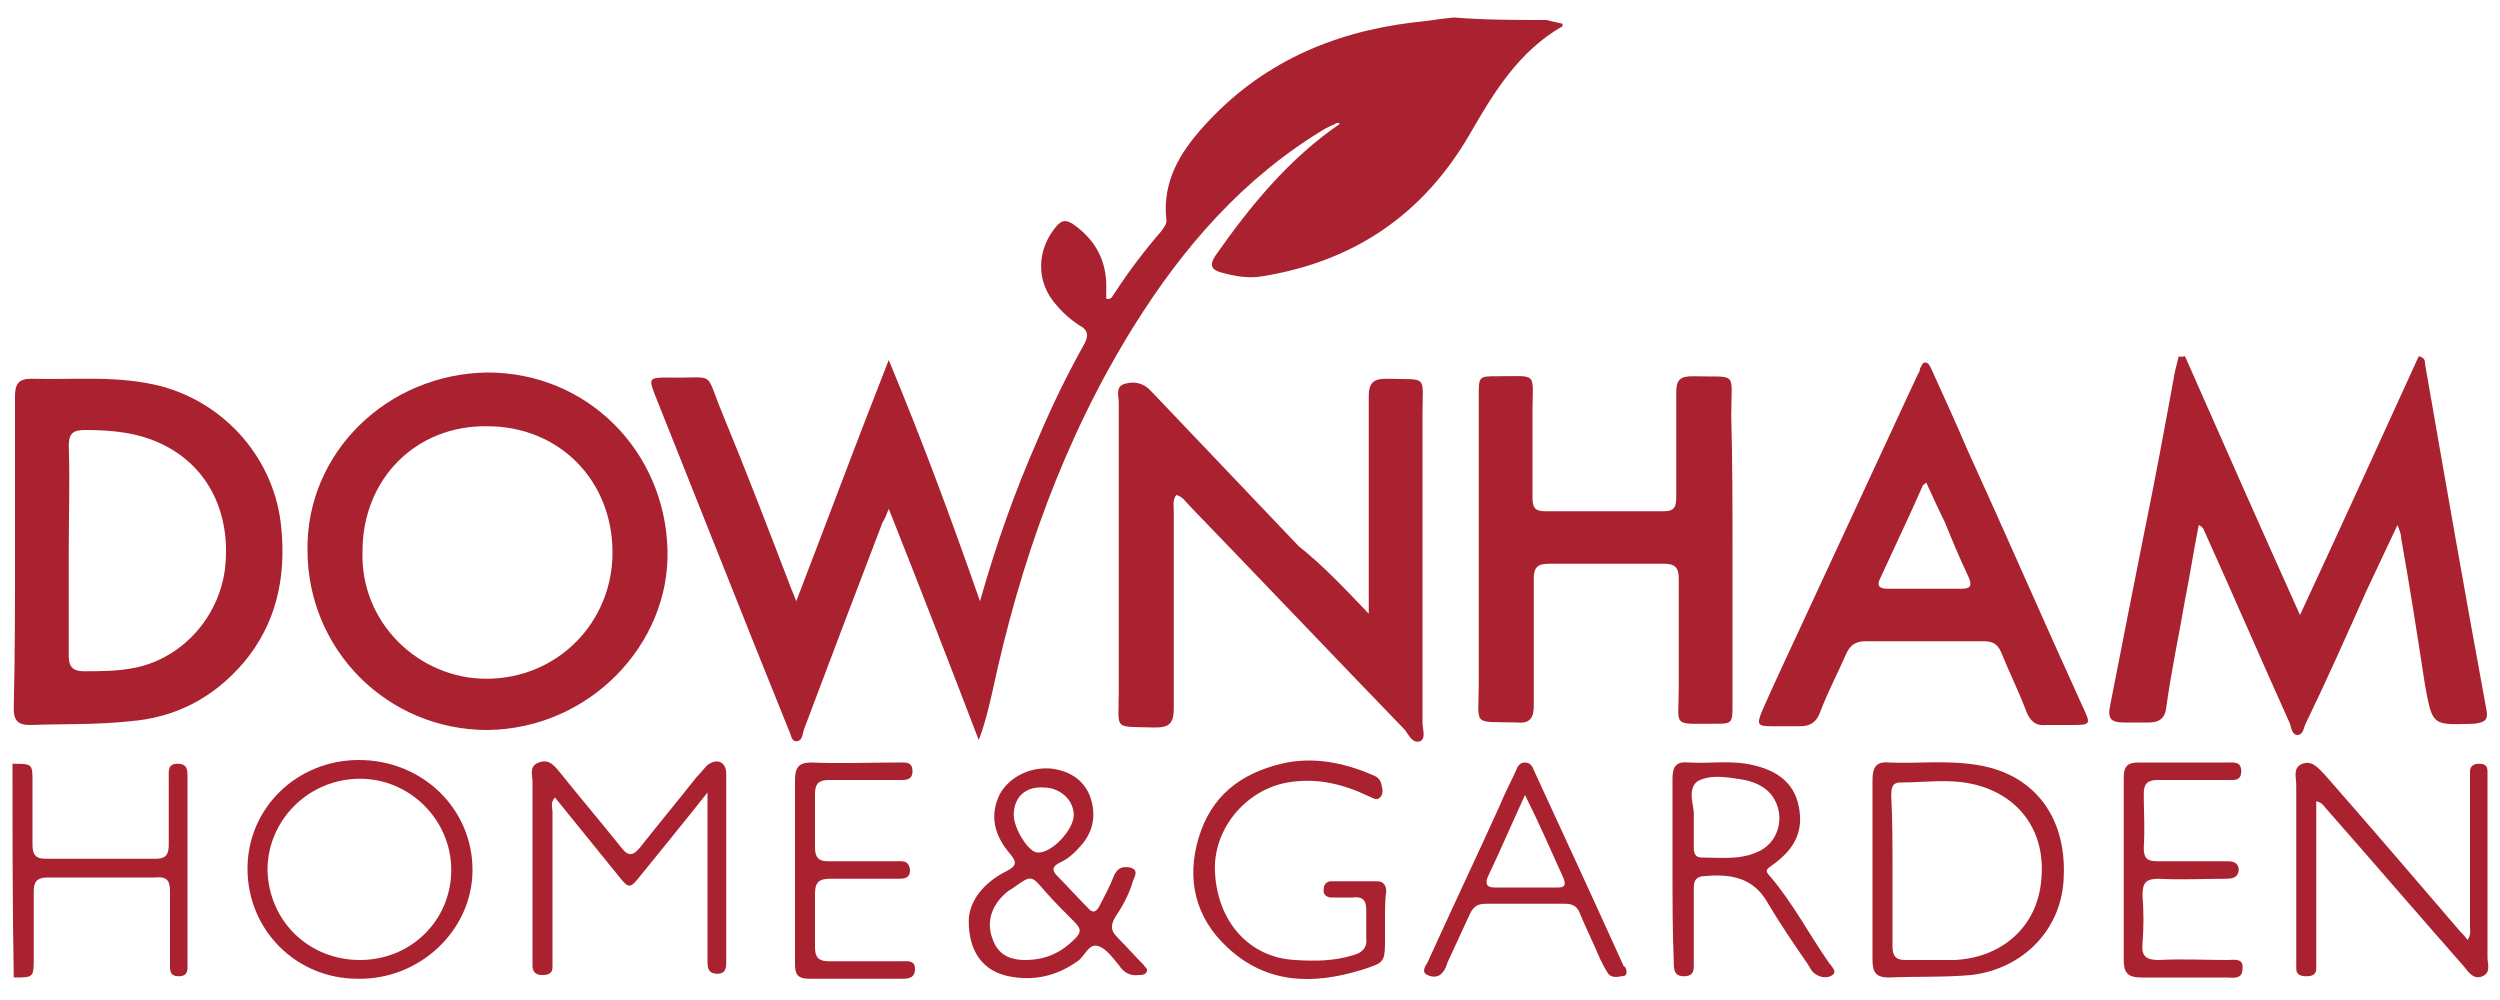 <svg xmlns="http://www.w3.org/2000/svg" xmlns:xlink="http://www.w3.org/1999/xlink" id="Layer_1" x="0px" y="0px" viewBox="0 0 200 80" style="enable-background:new 0 0 200 80;" xml:space="preserve"><style type="text/css">	.st0{fill:#AA212F;}</style><g>	<path class="st0" d="M123.7,1.6c0.4,0.1,0.9,0.2,1.3,0.3c0,0.1,0,0.2,0,0.2c-3.5,2-5.5,5.3-7.4,8.6c-3.7,6.4-9.2,10.2-16.6,11.4  c-1.1,0.2-2.2,0-3.3-0.3c-0.7-0.2-1-0.5-0.5-1.3c2.8-4,5.9-7.8,10-10.6c-0.3-0.2-0.4,0.1-0.6,0.1c-0.2,0.1-0.4,0.2-0.6,0.3  c-6.5,3.9-11.3,9.4-15.3,15.8c-5.6,9-9.1,18.9-11.3,29.2c-0.3,1.3-0.6,2.6-1.1,3.9C76,53.2,73.6,47,71.1,40.7  c-0.2,0.5-0.3,0.8-0.5,1.1c-2.1,5.5-4.2,11-6.3,16.6c-0.1,0.3-0.1,0.9-0.6,0.9c-0.4,0-0.4-0.5-0.6-0.9c-3.6-8.9-7.1-17.8-10.7-26.8  c-0.5-1.3-0.5-1.4,1-1.4c4,0.1,2.9-0.7,4.4,2.9c1.9,4.6,3.7,9.3,5.5,14c0.1,0.2,0.2,0.5,0.4,1c2.5-6.5,4.8-12.7,7.4-19.3  c2.7,6.5,5,12.7,7.3,19.3c1.3-4.6,2.8-8.8,4.6-12.9c1.1-2.6,2.3-5.1,3.7-7.6c0.4-0.7,0.4-1.2-0.4-1.6c-0.6-0.4-1.2-0.9-1.7-1.5  c-1.8-1.9-1.7-4.6,0-6.5c0.4-0.4,0.7-0.4,1.2-0.1c1.6,1.1,2.6,2.6,2.7,4.7c0,0.4,0,0.9,0,1.3c0.5,0.1,0.5-0.3,0.7-0.5  c1.1-1.7,2.4-3.4,3.7-4.9c0.2-0.3,0.5-0.6,0.4-1c-0.3-3,1.1-5.3,3-7.4c4.5-5,10.2-7.5,16.7-8.3c1.1-0.1,2.2-0.3,3.3-0.4  C118.8,1.6,121.3,1.6,123.7,1.6z"></path>	<path class="st0" d="M1,61.1c1.6,0,1.6,0,1.6,1.5c0,1.7,0,3.4,0,5c0,0.8,0.3,1.1,1,1.1c3,0,5.9,0,8.9,0c0.8,0,1-0.4,1-1.1  c0-1.8,0-3.6,0-5.4c0-0.5-0.1-1.1,0.7-1.1c0.8,0,0.8,0.5,0.8,1.1c0,4.9,0,9.9,0,14.8c0,0.5,0.1,1.1-0.7,1.1c-0.8,0-0.7-0.6-0.7-1.1  c0-1.9,0-3.8,0-5.7c0-0.9-0.3-1.2-1.2-1.1c-2.9,0-5.8,0-8.6,0c-0.8,0-1.1,0.3-1.1,1.1c0,1.8,0,3.5,0,5.3c0,1.6,0,1.6-1.6,1.6  C1,72.5,1,66.8,1,61.1z"></path>	<path class="st0" d="M174.8,28.5c3,6.8,6,13.6,9.2,20.7c3.3-7.1,6.4-13.9,9.5-20.7c0.5,0.1,0.5,0.4,0.5,0.6  c1.6,9.2,3.2,18.4,4.9,27.6c0.2,0.9-0.1,1.1-1,1.2c-3.3,0.1-3.3,0.2-3.9-3.1c-0.6-3.9-1.2-7.8-1.9-11.7c0-0.3-0.1-0.6-0.3-1.1  c-0.9,1.9-1.7,3.6-2.5,5.3c-1.6,3.6-3.2,7.2-4.9,10.7c-0.1,0.3-0.2,0.8-0.6,0.8c-0.4,0-0.5-0.5-0.6-0.9c-2.3-5.1-4.5-10.2-6.8-15.3  c-0.1-0.2-0.1-0.4-0.5-0.6c-0.4,2-0.7,4-1.1,6c-0.5,2.9-1.1,5.7-1.5,8.6c-0.1,0.9-0.6,1.2-1.4,1.2c-0.7,0-1.3,0-2,0  c-1,0-1.3-0.3-1.1-1.3c0.9-4.6,1.8-9.2,2.7-13.7c0.9-4.4,1.7-8.7,2.5-13.1c0.1-0.4,0.2-0.8,0.3-1.2  C174.5,28.6,174.7,28.5,174.8,28.5z"></path>	<path class="st0" d="M39,29.8c8,0,14.2,6.3,14.4,14.2c0.2,7.5-6.2,14.3-14.4,14.4c-8,0-14.4-6.4-14.4-14.4  C24.5,36.2,31,29.9,39,29.8z M29,44.1c-0.2,5.7,4.5,10.2,9.9,10.2c5.7,0,10.1-4.5,10.1-10.1c0-5.8-4.3-10.1-10-10.1  C33.3,34,29,38.3,29,44.1z"></path>	<path class="st0" d="M109.5,49.1c0-2.2,0-4,0-5.9c0-3.8,0-7.7,0-11.5c0-1.1,0.4-1.4,1.4-1.4c3.4,0.1,2.9-0.4,2.9,2.9  c0,8.2,0,16.4,0,24.6c0,0.5,0.3,1.3-0.2,1.5c-0.6,0.2-0.9-0.5-1.2-0.9c-5.8-6-11.5-12-17.2-17.9c-0.3-0.3-0.6-0.8-1.1-0.9  c-0.3,0.4-0.2,0.8-0.2,1.2c0,5.3,0,10.6,0,15.9c0,1.2-0.4,1.5-1.5,1.5c-3.4-0.1-2.9,0.3-2.9-2.8c0-7.7,0-15.5,0-23.2  c0-0.5-0.3-1.3,0.5-1.5c0.7-0.2,1.4-0.1,2,0.5c4,4.2,7.9,8.3,11.9,12.5C105.8,45.2,107.6,47.1,109.5,49.1z"></path>	<path class="st0" d="M1.2,44.1c0-4.1,0-8.3,0-12.4c0-1,0.3-1.4,1.3-1.4c3.5,0.1,6.9-0.3,10.4,0.6c5.2,1.4,9.1,5.9,9.6,11.3  c0.4,4-0.4,7.7-3,10.8c-2.4,2.8-5.4,4.4-9.1,4.7C7.6,58,5,57.9,2.4,58c-1,0-1.3-0.4-1.3-1.3C1.2,52.5,1.2,48.3,1.2,44.1z M5.5,44  c0,2.8,0,5.7,0,8.5c0,0.8,0.3,1.2,1.2,1.2c1.4,0,2.8,0,4.2-0.3c3.7-0.8,6.6-4,7.1-7.9c0.5-4.4-1.3-8.1-4.9-9.9  c-2-1-4.1-1.2-6.3-1.2c-1,0-1.3,0.3-1.3,1.3C5.6,38.5,5.5,41.2,5.5,44z"></path>	<path class="st0" d="M138.6,44.2c0,4,0,8.1,0,12.1c0,1.6,0,1.6-1.5,1.6c-3.4,0-2.8,0.3-2.8-2.9c0-2.9,0-5.8,0-8.7  c0-0.9-0.3-1.2-1.2-1.2c-3.1,0-6.1,0-9.2,0c-0.9,0-1.2,0.3-1.2,1.2c0,3.4,0,6.8,0,10.2c0,0.9-0.3,1.4-1.3,1.3  c-3.7-0.1-3.1,0.4-3.1-3.1c0-7.7,0-15.3,0-23c0-1.6,0-1.6,1.5-1.6c3.3,0,2.8-0.4,2.8,2.9c0,2.3,0,4.6,0,6.8c0,0.8,0.2,1.1,1,1.1  c3.2,0,6.4,0,9.5,0c0.8,0,1-0.3,1-1.1c0-2.8,0-5.6,0-8.4c0-1,0.3-1.3,1.3-1.3c3.7,0.1,3.1-0.5,3.1,3.1  C138.6,37,138.6,40.6,138.6,44.2z"></path>	<path class="st0" d="M164.8,58c-0.4,0-0.7,0-1.1,0c-0.8,0.1-1.3-0.3-1.6-1.1c-0.6-1.6-1.4-3.2-2-4.7c-0.3-0.7-0.7-0.9-1.4-0.9  c-3.2,0-6.4,0-9.5,0c-0.7,0-1.2,0.3-1.5,1c-0.7,1.6-1.5,3.1-2.1,4.7c-0.3,0.8-0.8,1.1-1.6,1.1c-0.7,0-1.5,0-2.2,0  c-1.2,0-1.3-0.1-0.8-1.3c1.1-2.5,2.3-5,3.4-7.4c3-6.5,6-12.9,9-19.4c0.1-0.2,0.2-0.3,0.2-0.5c0.1-0.2,0.2-0.5,0.4-0.5  c0.3,0,0.4,0.3,0.5,0.5c1,2.2,2,4.4,2.9,6.5c3.1,6.8,6.1,13.7,9.2,20.5c0.7,1.5,0.7,1.5-1,1.5C165.4,58,165.1,58,164.8,58z   M154.1,38.6c-0.2,0.2-0.3,0.2-0.3,0.3c-1.1,2.5-2.3,5-3.4,7.4c-0.3,0.6,0,0.8,0.6,0.8c2,0,4,0,5.9,0c0.7,0,0.9-0.2,0.6-0.9  c-0.7-1.5-1.3-2.9-1.9-4.4C155.1,40.8,154.6,39.7,154.1,38.6z"></path>	<path class="st0" d="M77.5,73.7c0-1.6,1.2-3.1,3-4c0.8-0.4,0.9-0.7,0.3-1.4c-1.2-1.4-1.7-3-0.8-4.8c0.8-1.4,2.5-2.2,4.2-2  c1.4,0.2,2.5,0.9,3,2.2c0.5,1.4,0.3,2.7-0.6,3.8c-0.5,0.6-1.1,1.2-1.8,1.5c-0.6,0.3-0.7,0.6-0.2,1.1c0.8,0.8,1.6,1.7,2.4,2.5  c0.4,0.5,0.7,0.4,1-0.2c0.4-0.8,0.8-1.5,1.1-2.3c0.3-0.7,0.7-0.8,1.3-0.7c0.8,0.2,0.3,0.8,0.2,1.2c-0.3,1-0.8,1.9-1.4,2.8  c-0.4,0.7-0.3,1.1,0.2,1.6c0.7,0.7,1.4,1.5,2.1,2.2c0.1,0.2,0.4,0.3,0.2,0.6c-0.1,0.2-0.4,0.2-0.6,0.2c-0.7,0.1-1.2-0.2-1.6-0.8  c-0.5-0.6-1-1.3-1.6-1.5c-0.8-0.3-1.1,0.8-1.7,1.2c-1.7,1.2-3.5,1.6-5.5,1.2C78.7,77.7,77.5,76.2,77.5,73.7z M82,76.8  c1.8,0,3-0.7,4-1.7c0.5-0.5,0.5-0.8,0-1.3c-0.8-0.8-1.6-1.6-2.4-2.5C82.5,70,82.5,70,81.1,71c-0.3,0.2-0.5,0.3-0.7,0.5  c-1.1,1-1.5,2.3-1,3.6C79.8,76.3,80.7,76.8,82,76.8z M81.1,65.2c0,1.1,1.2,3,1.9,3c1.1,0.1,2.9-1.8,2.9-3c0-1.2-1.1-2.2-2.4-2.2  C82,62.9,81.1,63.8,81.1,65.2z"></path>	<path class="st0" d="M149.8,69.5c0-2.4,0-4.7,0-7.1c0-1,0.3-1.5,1.3-1.4c2.3,0.1,4.7-0.2,7.1,0.2c4.4,0.7,7.1,4,6.9,8.9  c-0.1,4.2-3.2,7.4-7.4,7.9c-2.2,0.2-4.4,0.1-6.6,0.2c-1,0-1.3-0.4-1.3-1.4C149.8,74.4,149.8,71.9,149.8,69.5z M151.4,69.6  c0,2,0,4,0,6.1c0,0.7,0.2,1.1,1,1.1c1.3,0,2.7,0,4,0c3.8-0.2,6.6-2.7,6.9-6.4c0.4-3.9-1.8-6.9-5.6-7.7c-1.9-0.4-3.8-0.1-5.7-0.1  c-0.7,0-0.7,0.6-0.7,1.1C151.4,65.6,151.4,67.6,151.4,69.6z"></path>	<path class="st0" d="M19.8,69.5c0-4.9,4-8.7,8.9-8.7c5.1,0,9.1,3.9,9.1,8.8c0,4.8-4.2,8.8-9.2,8.7C23.7,78.3,19.8,74.4,19.8,69.5z   M28.8,76.8c4.1,0,7.3-3.2,7.3-7.2c0-4-3.3-7.3-7.3-7.3c-4.1,0-7.4,3.3-7.4,7.3C21.5,73.7,24.7,76.8,28.8,76.8z"></path>	<path class="st0" d="M56.6,63.4c-1.9,2.4-3.7,4.6-5.4,6.7c-0.8,1-0.9,1-1.7,0c-1.7-2.1-3.4-4.2-5.1-6.3c-0.4,0.4-0.2,0.8-0.2,1.2  c0,3.8,0,7.6,0,11.4c0,0.3,0,0.7,0,1c0,0.5-0.4,0.6-0.8,0.6c-0.4,0-0.7-0.1-0.8-0.6c0-0.3,0-0.6,0-0.9c0-4.7,0-9.3,0-14  c0-0.5-0.3-1.2,0.5-1.5c0.8-0.3,1.2,0.2,1.7,0.8c1.6,2,3.3,4,4.9,6c0.6,0.8,1,0.6,1.5,0c1.5-1.9,3-3.7,4.5-5.6  c0.3-0.3,0.6-0.7,0.9-1c0.8-0.6,1.5-0.2,1.5,0.7c0,5,0,10.1,0,15.1c0,0.5-0.1,0.9-0.7,0.9c-0.7,0-0.8-0.4-0.8-1c0-4.1,0-8.2,0-12.3  C56.6,64.5,56.6,64.1,56.6,63.4z"></path>	<path class="st0" d="M185.3,64.1c0,4.2,0,8.2,0,12.3c0,0.4,0,0.7,0,1.1c0,0.5-0.4,0.6-0.8,0.6c-0.4,0-0.8-0.1-0.8-0.6  c0-0.3,0-0.7,0-1c0-4.6,0-9.1,0-13.7c0-0.6-0.3-1.4,0.5-1.7c0.8-0.3,1.3,0.4,1.8,0.9c3.6,4.1,7.2,8.3,10.8,12.5  c0.2,0.2,0.4,0.4,0.6,0.7c0.3-0.4,0.2-0.8,0.2-1.2c0-3.8,0-7.6,0-11.3c0-0.3,0-0.7,0-1c0-0.4,0.3-0.6,0.7-0.6  c0.4,0,0.7,0.1,0.7,0.6c0,0.3,0,0.7,0,1c0,4.6,0,9.3,0,13.9c0,0.5,0.3,1.2-0.4,1.5c-0.7,0.3-1.1-0.3-1.5-0.8  c-3.7-4.2-7.3-8.4-11-12.6C185.9,64.5,185.8,64.2,185.3,64.1z"></path>	<path class="st0" d="M110.8,73.7c0,0.4,0,0.9,0,1.3c0,2,0,2-1.9,2.6c-3.9,1.2-7.6,1.1-10.7-1.8c-2.6-2.4-3.3-5.5-2.3-8.8  c1-3.3,3.3-5.1,6.6-5.9c2.5-0.6,5-0.1,7.3,0.9c0.3,0.1,0.6,0.3,0.7,0.7c0.1,0.4,0.2,0.8-0.1,1.1c-0.3,0.3-0.6,0-0.9-0.1  c-2.1-1-4.2-1.5-6.5-1.1c-3.4,0.6-6,3.8-5.8,7.2c0.2,3.9,2.7,6.8,6.4,7c1.6,0.1,3.1,0.1,4.7-0.4c0.7-0.2,1.1-0.6,1-1.4  c0-0.7,0-1.5,0-2.2c0-0.8-0.3-1.1-1.1-1c-0.6,0-1.1,0-1.7,0c-0.4,0-0.7-0.3-0.6-0.7c0-0.4,0.3-0.6,0.6-0.6c1.2,0,2.5,0,3.7,0  c0.5,0,0.7,0.4,0.7,0.8C110.8,71.9,110.8,72.8,110.8,73.7C110.8,73.7,110.8,73.7,110.8,73.7z"></path>	<path class="st0" d="M133.8,69.5c0-2.4,0-4.8,0-7.2c0-1,0.3-1.4,1.3-1.3c1.7,0.1,3.4-0.2,5.1,0.2c1.8,0.4,3.3,1.3,3.7,3.3  c0.4,2-0.3,3.4-2.1,4.7c-0.4,0.3-0.7,0.4-0.2,0.9c1.8,2.1,3.1,4.6,4.7,6.9c0.2,0.3,0.7,0.7,0.3,1c-0.4,0.3-1,0.2-1.4-0.1  c-0.3-0.2-0.4-0.5-0.6-0.8c-1.1-1.6-2.2-3.2-3.2-4.9c-1.2-2.1-3.1-2.3-5.2-2.1c-0.7,0.1-0.7,0.6-0.7,1.1c0,1.9,0,3.8,0,5.7  c0,0.6,0.1,1.2-0.8,1.2c-0.8,0-0.8-0.6-0.8-1.2C133.8,74.5,133.8,72,133.8,69.5z M135.5,65.3c0,1,0,1.8,0,2.5  c0,0.4,0.1,0.8,0.6,0.8c1.5,0,3,0.2,4.4-0.4c1.8-0.7,2.4-2.9,1.3-4.5c-0.5-0.7-1.3-1.1-2.2-1.3c-1.3-0.2-2.7-0.5-3.8,0.1  C134.9,63.2,135.6,64.6,135.5,65.3z"></path>	<path class="st0" d="M130.1,77.6c0.1,0.4-0.1,0.5-0.4,0.5c-0.4,0.1-0.9,0.1-1.1-0.3c-0.2-0.3-0.4-0.7-0.6-1.1  c-0.5-1.2-1.1-2.4-1.6-3.6c-0.2-0.6-0.6-0.8-1.2-0.8c-2.1,0-4.2,0-6.3,0c-0.7,0-1,0.2-1.3,0.8c-0.6,1.3-1.2,2.6-1.8,3.9  c-0.1,0.3-0.2,0.6-0.4,0.8c-0.3,0.4-0.8,0.4-1.2,0.2c-0.5-0.2-0.2-0.7,0-1c1.9-4.2,3.9-8.4,5.8-12.6c0.4-1,0.9-1.9,1.3-2.8  c0.1-0.3,0.3-0.6,0.7-0.6c0.4,0,0.6,0.3,0.7,0.6c2.4,5.2,4.8,10.4,7.2,15.7C130,77.3,130.1,77.5,130.1,77.6z M122,63.6  c-1.1,2.4-2,4.5-3,6.6c-0.2,0.6,0,0.8,0.6,0.8c1.7,0,3.4,0,5,0c0.5,0,0.7-0.1,0.5-0.7C124.1,68.1,123.2,66,122,63.6z"></path>	<path class="st0" d="M63.6,69.6c0-2.4,0-4.8,0-7.2c0-1,0.3-1.4,1.3-1.4c2.3,0.1,4.6,0,7,0c0.5,0,1.1-0.1,1.1,0.7  c0,0.8-0.7,0.7-1.2,0.7c-1.8,0-3.7,0-5.5,0c-0.8,0-1.1,0.3-1.1,1.1c0,1.4,0,2.8,0,4.3c0,0.8,0.3,1.1,1,1.1c1.8,0,3.7,0,5.5,0  c0.5,0,1-0.1,1.1,0.7c0,0.7-0.5,0.7-1,0.7c-1.8,0-3.6,0-5.4,0c-0.9,0-1.2,0.3-1.2,1.2c0,1.4,0,2.8,0,4.3c0,0.8,0.3,1.1,1.1,1.1  c1.9,0,3.9,0,5.8,0c0.5,0,1.1-0.1,1.1,0.6c0,0.8-0.6,0.8-1.1,0.8c-2.5,0-4.9,0-7.4,0c-0.8,0-1.1-0.3-1.1-1.1  C63.6,74.6,63.6,72.1,63.6,69.6z"></path>	<path class="st0" d="M169.9,69.5c0-2.4,0-4.9,0-7.3c0-0.9,0.3-1.2,1.2-1.2c2.4,0,4.7,0,7.1,0c0.5,0,1.1-0.1,1.1,0.7  c0,0.8-0.6,0.7-1.1,0.7c-1.9,0-3.7,0-5.6,0c-0.8,0-1.1,0.3-1.1,1.1c0,1.4,0.1,2.8,0,4.3c0,0.9,0.3,1.1,1.1,1.1c1.8,0,3.7,0,5.5,0  c0.4,0,0.9,0,1,0.6c0,0.7-0.5,0.8-1,0.8c-1.8,0-3.6,0.1-5.4,0c-1,0-1.3,0.3-1.3,1.3c0.1,1.3,0.1,2.6,0,3.9c-0.1,1,0.3,1.3,1.3,1.3  c1.8-0.1,3.7,0,5.5,0c0.5,0,1.3-0.2,1.2,0.7c0,0.9-0.8,0.7-1.3,0.7c-2.3,0-4.6,0-6.8,0c-1.1,0-1.4-0.4-1.4-1.4  C169.9,74.3,169.9,71.9,169.9,69.5z"></path></g></svg>